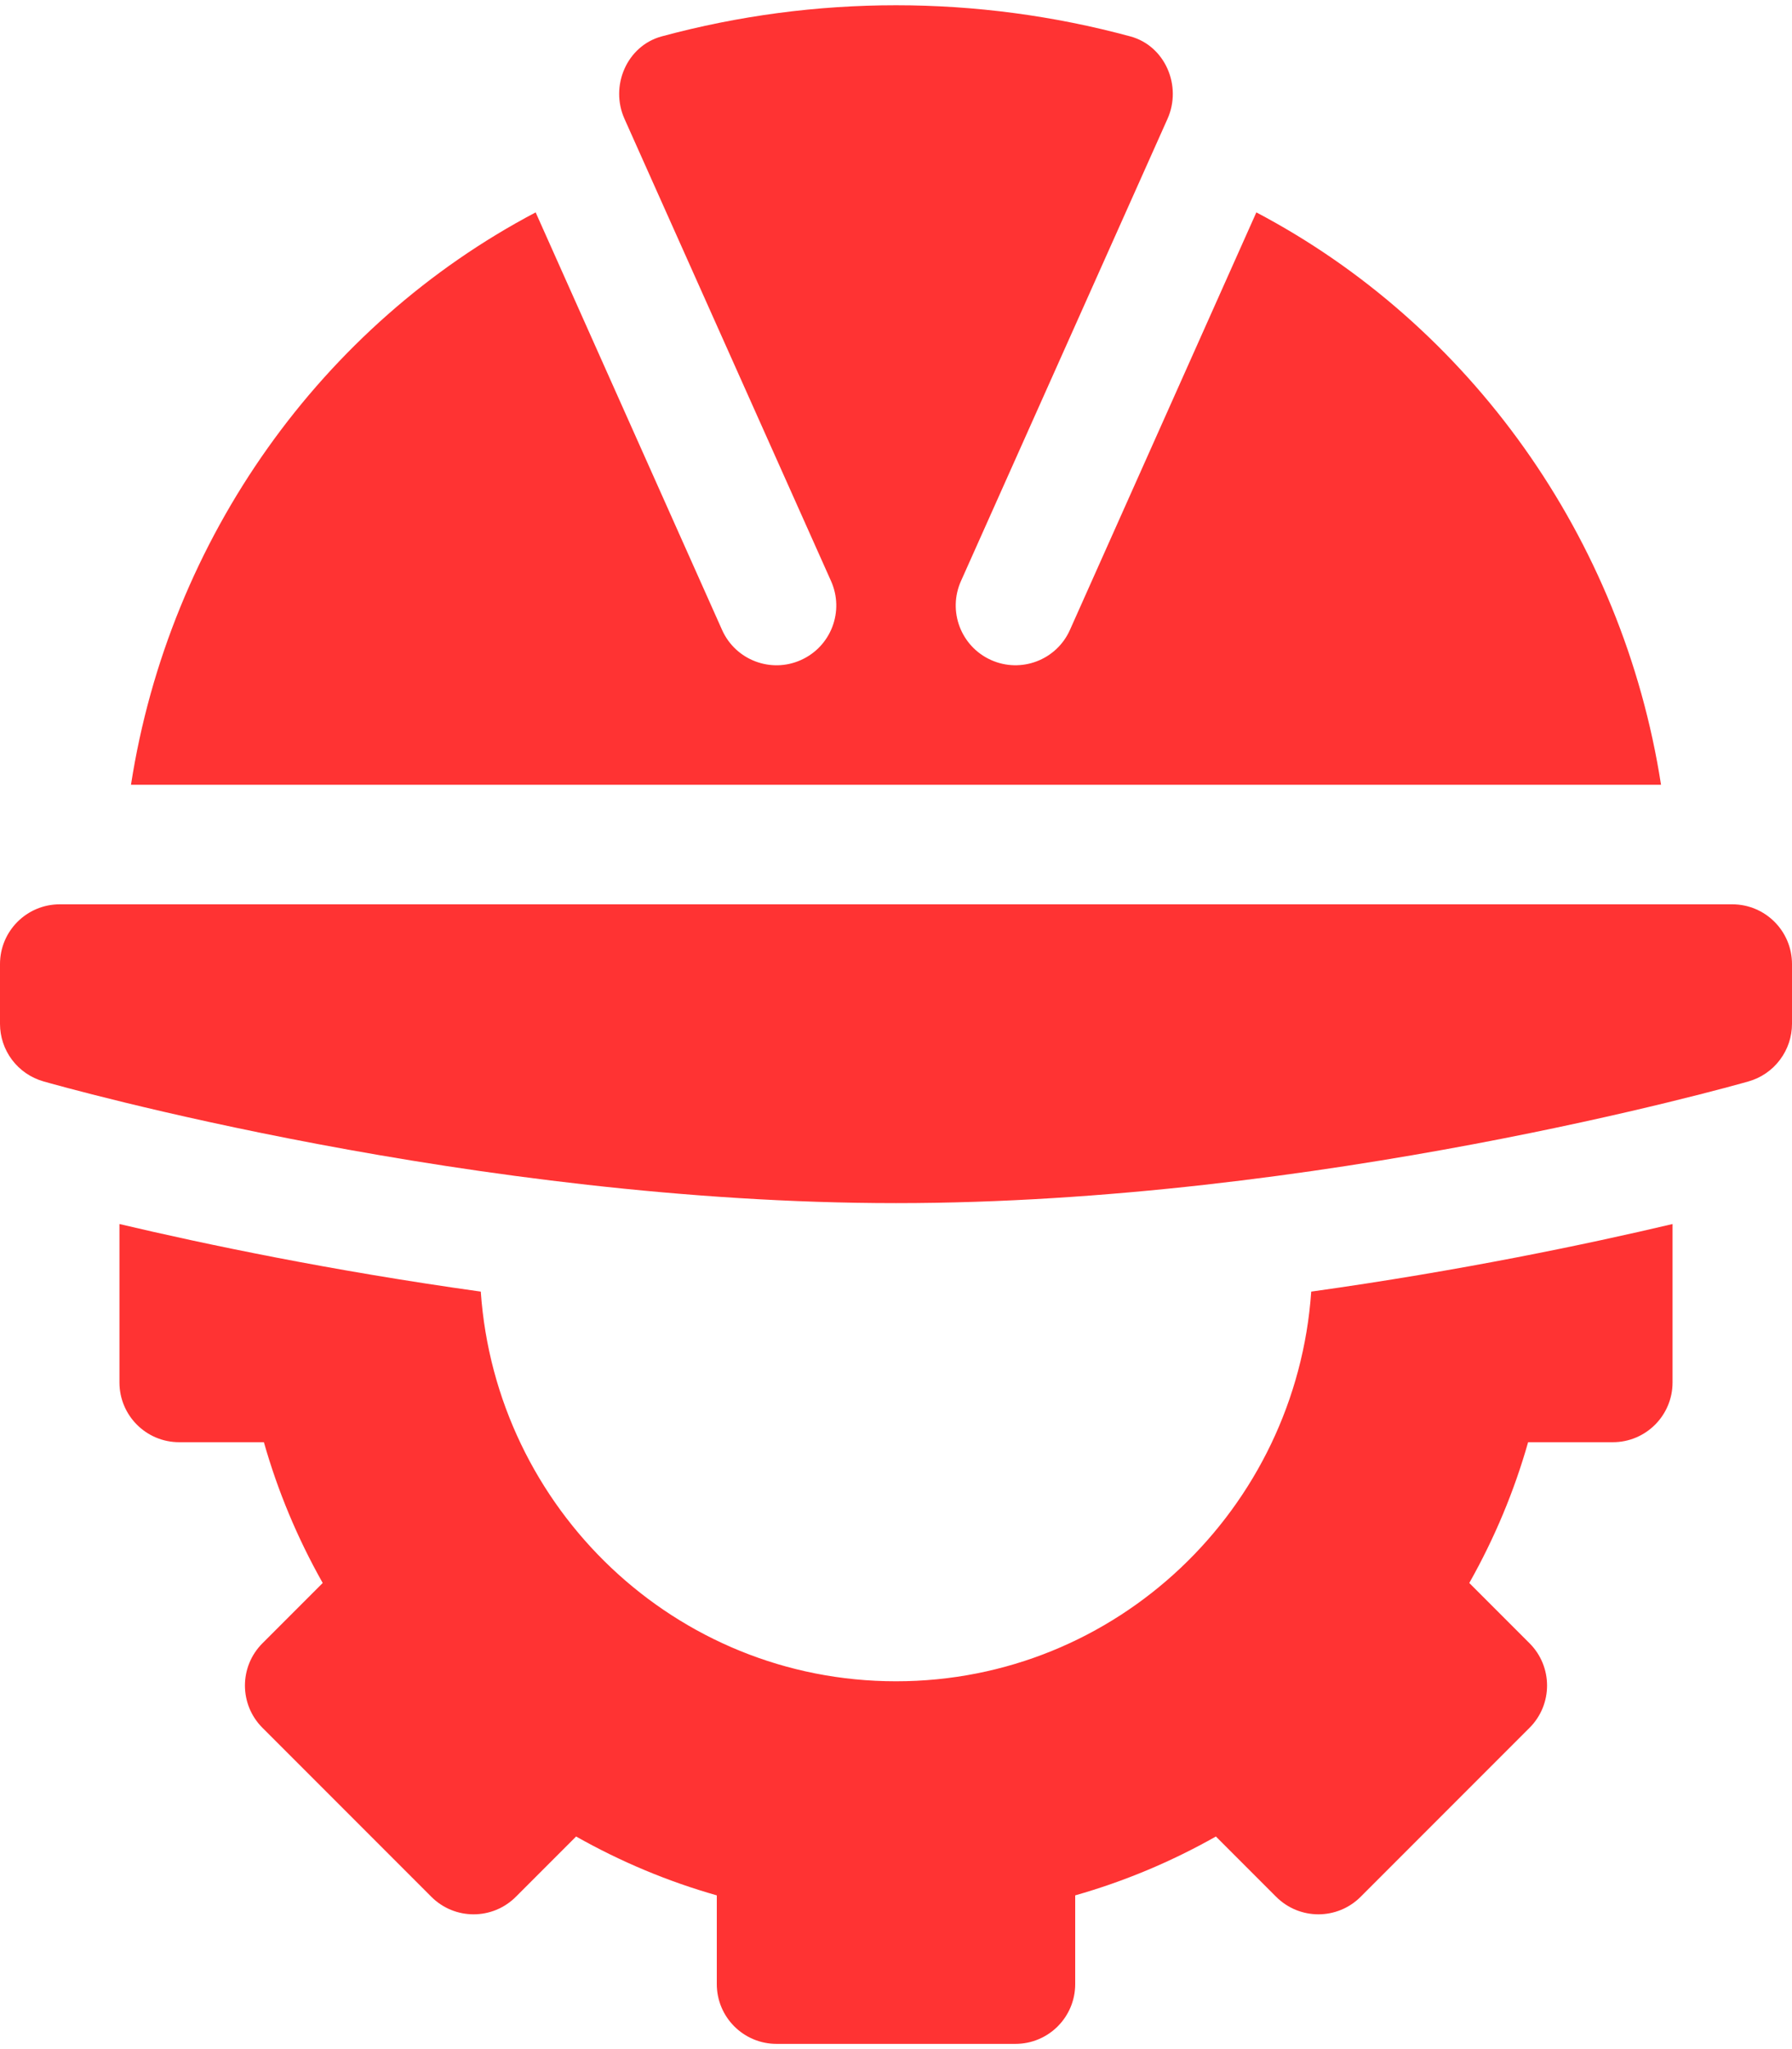 <svg width="35" height="40" viewBox="0 0 35 40" fill="none" xmlns="http://www.w3.org/2000/svg">
<path d="M0 18.82V19.986C7.24218e-05 20.24 0.083 20.487 0.235 20.689C0.388 20.892 0.603 21.039 0.847 21.109C1.186 21.206 9.265 23.486 17.5 23.486C25.735 23.486 33.814 21.206 34.154 21.109C34.397 21.039 34.612 20.892 34.764 20.689C34.917 20.487 35 20.24 35 19.986V18.82C35 18.175 34.478 17.653 33.833 17.653H1.167C0.522 17.653 0 18.175 0 18.82ZM31.5 28.153C32.145 28.153 32.667 27.631 32.667 26.986V23.894C31.01 24.285 28.516 24.808 25.61 25.213C25.316 29.45 21.811 32.82 17.5 32.82C13.189 32.82 9.684 29.45 9.39 25.213C6.483 24.808 3.99 24.285 2.333 23.894V26.986C2.333 27.631 2.855 28.153 3.5 28.153H5.154C5.425 29.107 5.809 30.026 6.303 30.901L5.126 32.078C4.67 32.534 4.67 33.272 5.126 33.728L8.425 37.027C8.881 37.483 9.619 37.483 10.075 37.027L11.252 35.85C12.127 36.344 13.046 36.728 14 36.999V38.731C14 39.376 14.522 39.898 15.167 39.898H19.833C20.478 39.898 21 39.376 21 38.731V36.999C21.954 36.728 22.873 36.344 23.748 35.85L24.925 37.027C25.381 37.483 26.119 37.483 26.575 37.027L29.874 33.728C30.33 33.272 30.33 32.534 29.874 32.078L28.697 30.901C29.191 30.026 29.575 29.107 29.846 28.153H31.5ZM15.646 12.883C15.059 13.149 14.367 12.886 14.104 12.299L10.462 4.146C6.298 6.337 3.307 10.495 2.558 15.32H32.442C31.693 10.495 28.702 6.337 24.538 4.146L20.896 12.299C20.633 12.886 19.941 13.148 19.354 12.883C18.767 12.618 18.505 11.928 18.77 11.34L22.802 2.322C23.091 1.68 22.758 0.896 22.078 0.711C19.08 -0.1 15.92 -0.1 12.922 0.711C12.242 0.896 11.908 1.68 12.198 2.322L16.23 11.34C16.495 11.928 16.234 12.618 15.646 12.883Z" fill="#FF3333"/>
</svg>
